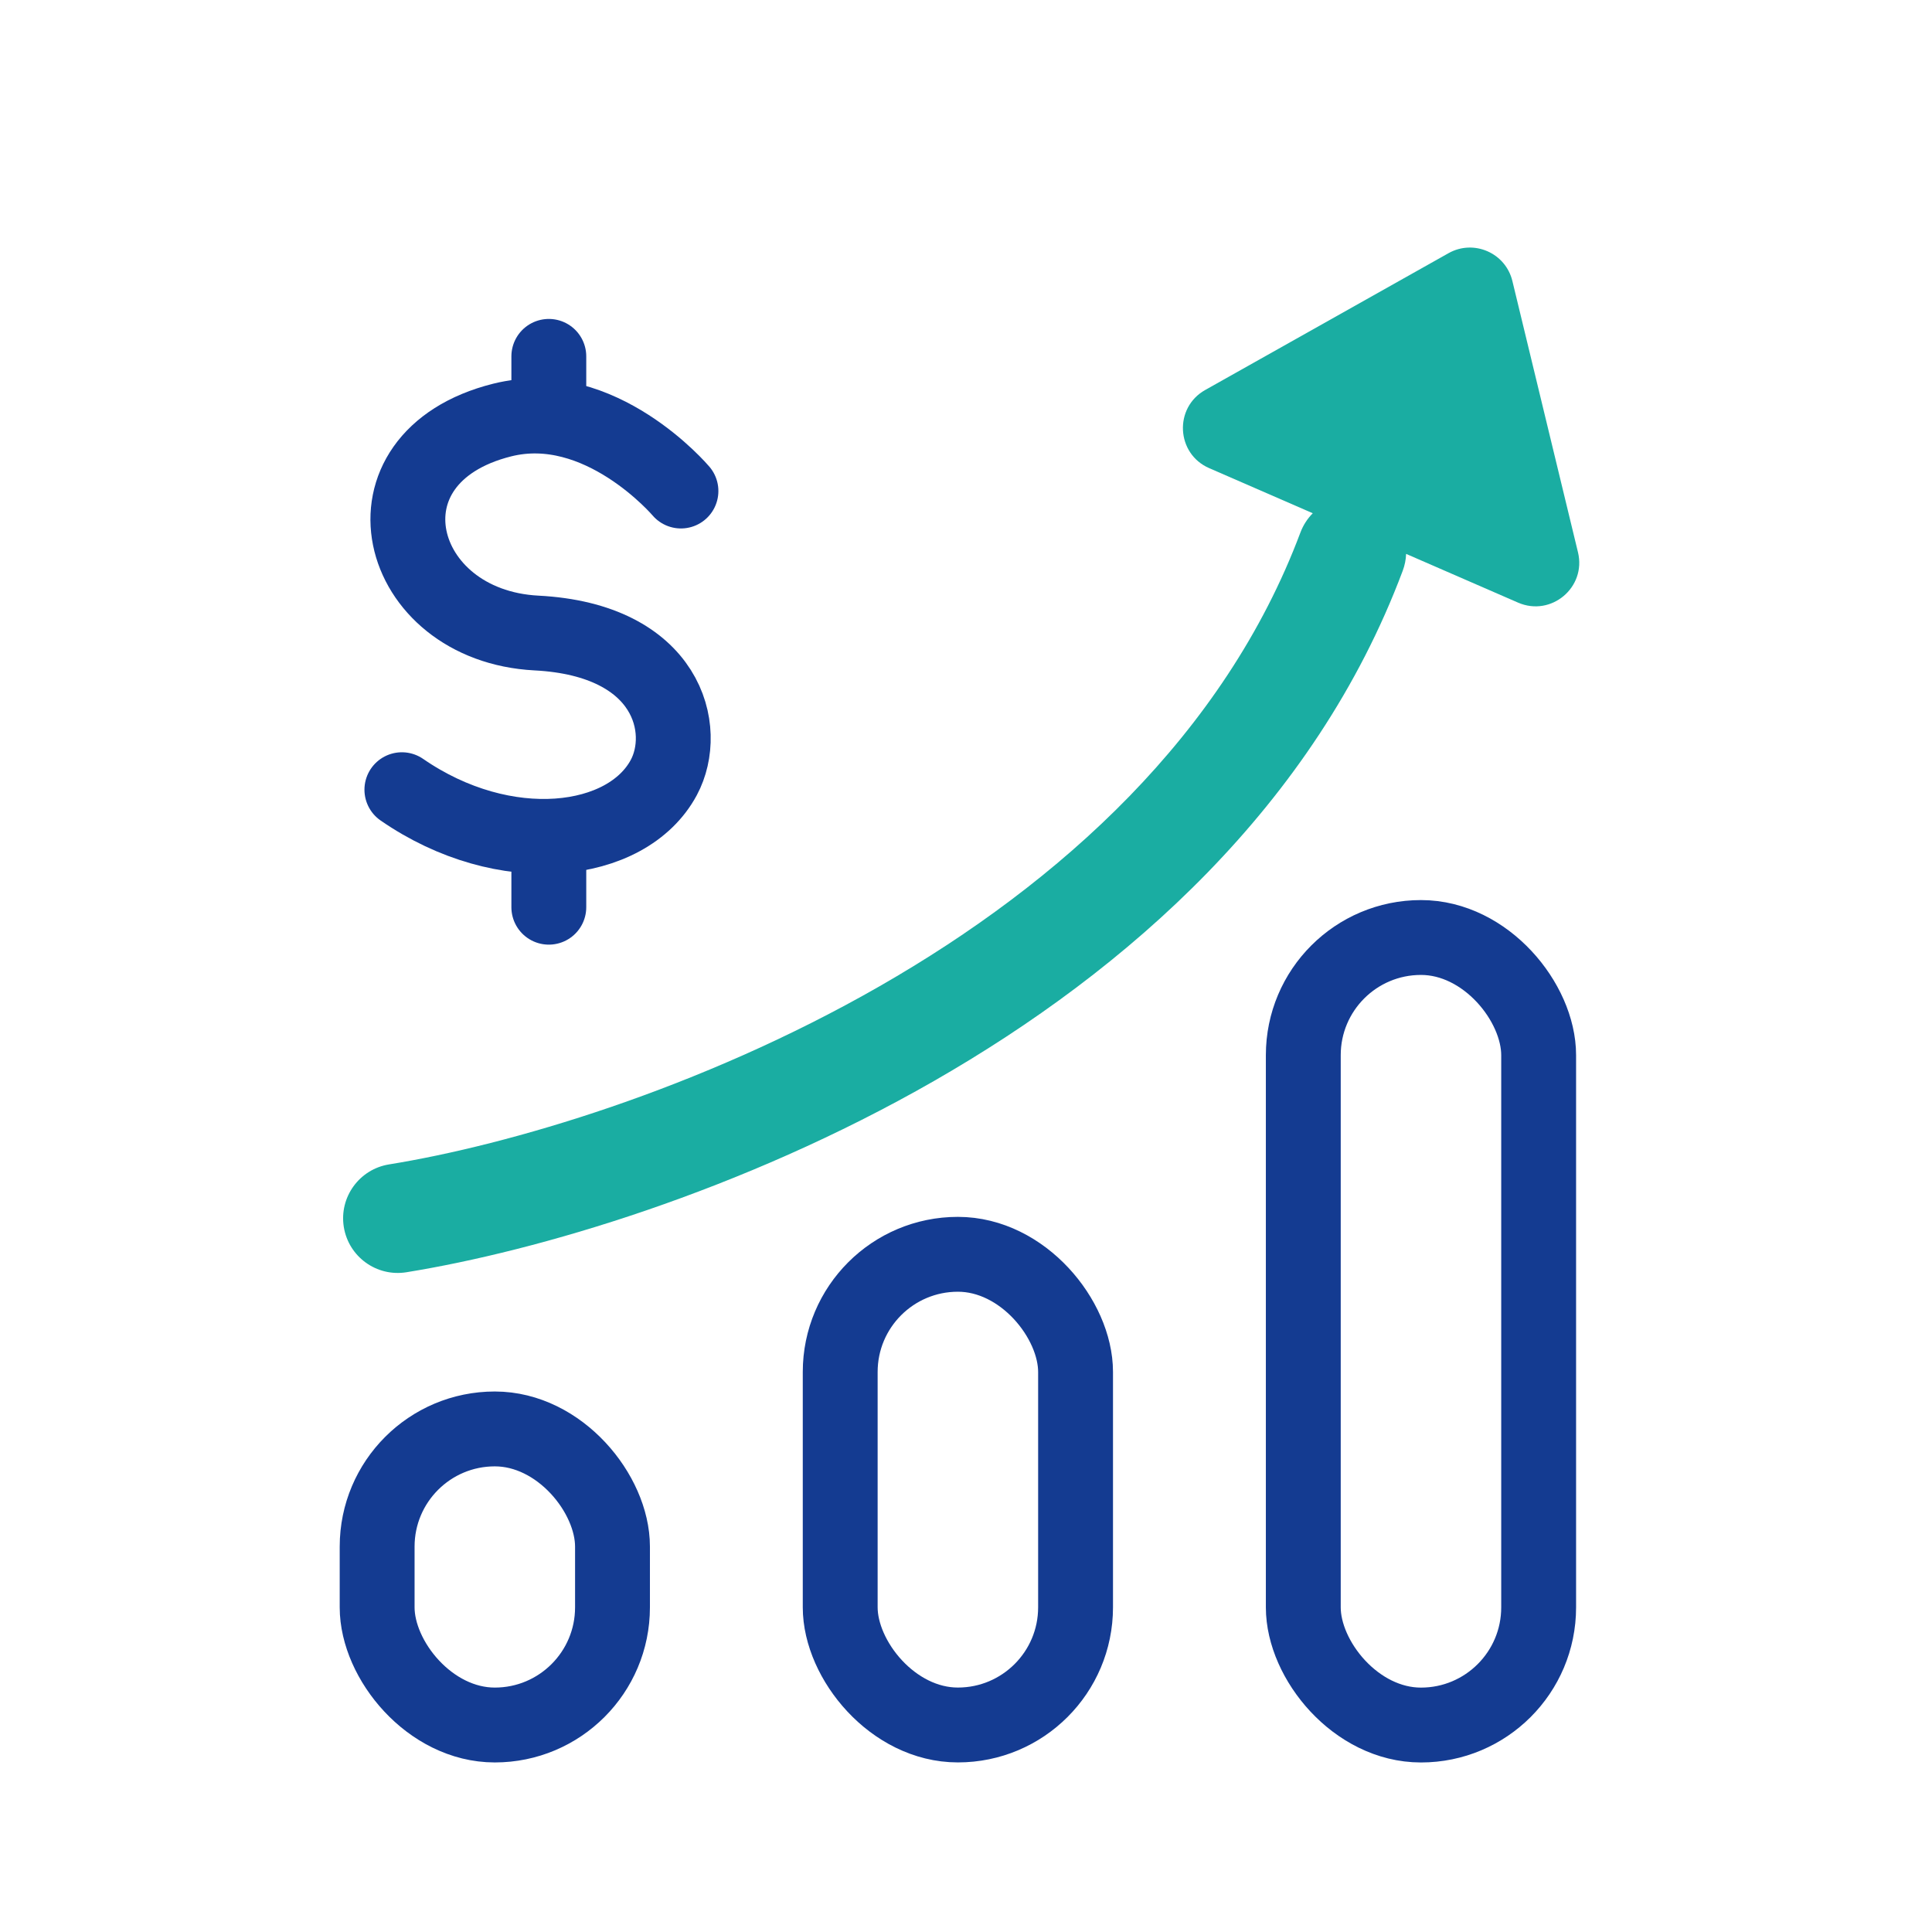 <svg width="72" height="72" viewBox="0 0 72 72" fill="none" xmlns="http://www.w3.org/2000/svg">
<rect x="14.055" y="53.252" width="8.771" height="11.034" rx="4.385" stroke="#143B91" stroke-width="2.79" stroke-linecap="round"/>
<rect x="31.312" y="46.744" width="8.771" height="17.541" rx="4.385" stroke="#143B91" stroke-width="2.79" stroke-linecap="round"/>
<rect x="48.57" y="34.938" width="8.771" height="29.349" rx="4.385" stroke="#143B91" stroke-width="2.79" stroke-linecap="round"/>
<path d="M56.362 10.472C56.108 9.423 54.922 8.907 53.981 9.436L44.914 14.534C43.742 15.193 43.829 16.909 45.062 17.446L48.923 19.127C48.726 19.326 48.567 19.568 48.462 19.847C45.639 27.372 39.516 32.894 32.784 36.752C26.06 40.606 18.937 42.677 14.498 43.394C13.388 43.574 12.634 44.619 12.813 45.728C12.993 46.838 14.038 47.592 15.147 47.413C20.014 46.626 27.613 44.408 34.809 40.284C41.998 36.163 48.995 30.016 52.273 21.277C52.352 21.068 52.394 20.854 52.402 20.642L56.574 22.458C57.808 22.995 59.123 21.89 58.807 20.583L56.362 10.472Z" fill="#1AADA2"/>
<path d="M25.377 18.299C25.377 18.299 22.367 14.741 18.717 15.653C13.112 17.055 14.703 23.317 19.995 23.591C24.901 23.845 25.692 27.194 24.739 28.974C23.37 31.529 18.808 32.076 14.977 29.43" stroke="#143B91" stroke-width="2.79" stroke-linecap="round"/>
<path d="M20.453 15.38V13.281" stroke="#143B91" stroke-width="2.79" stroke-linecap="round"/>
<path d="M20.453 33.809V31.711" stroke="#143B91" stroke-width="2.79" stroke-linecap="round"/>
</svg>
